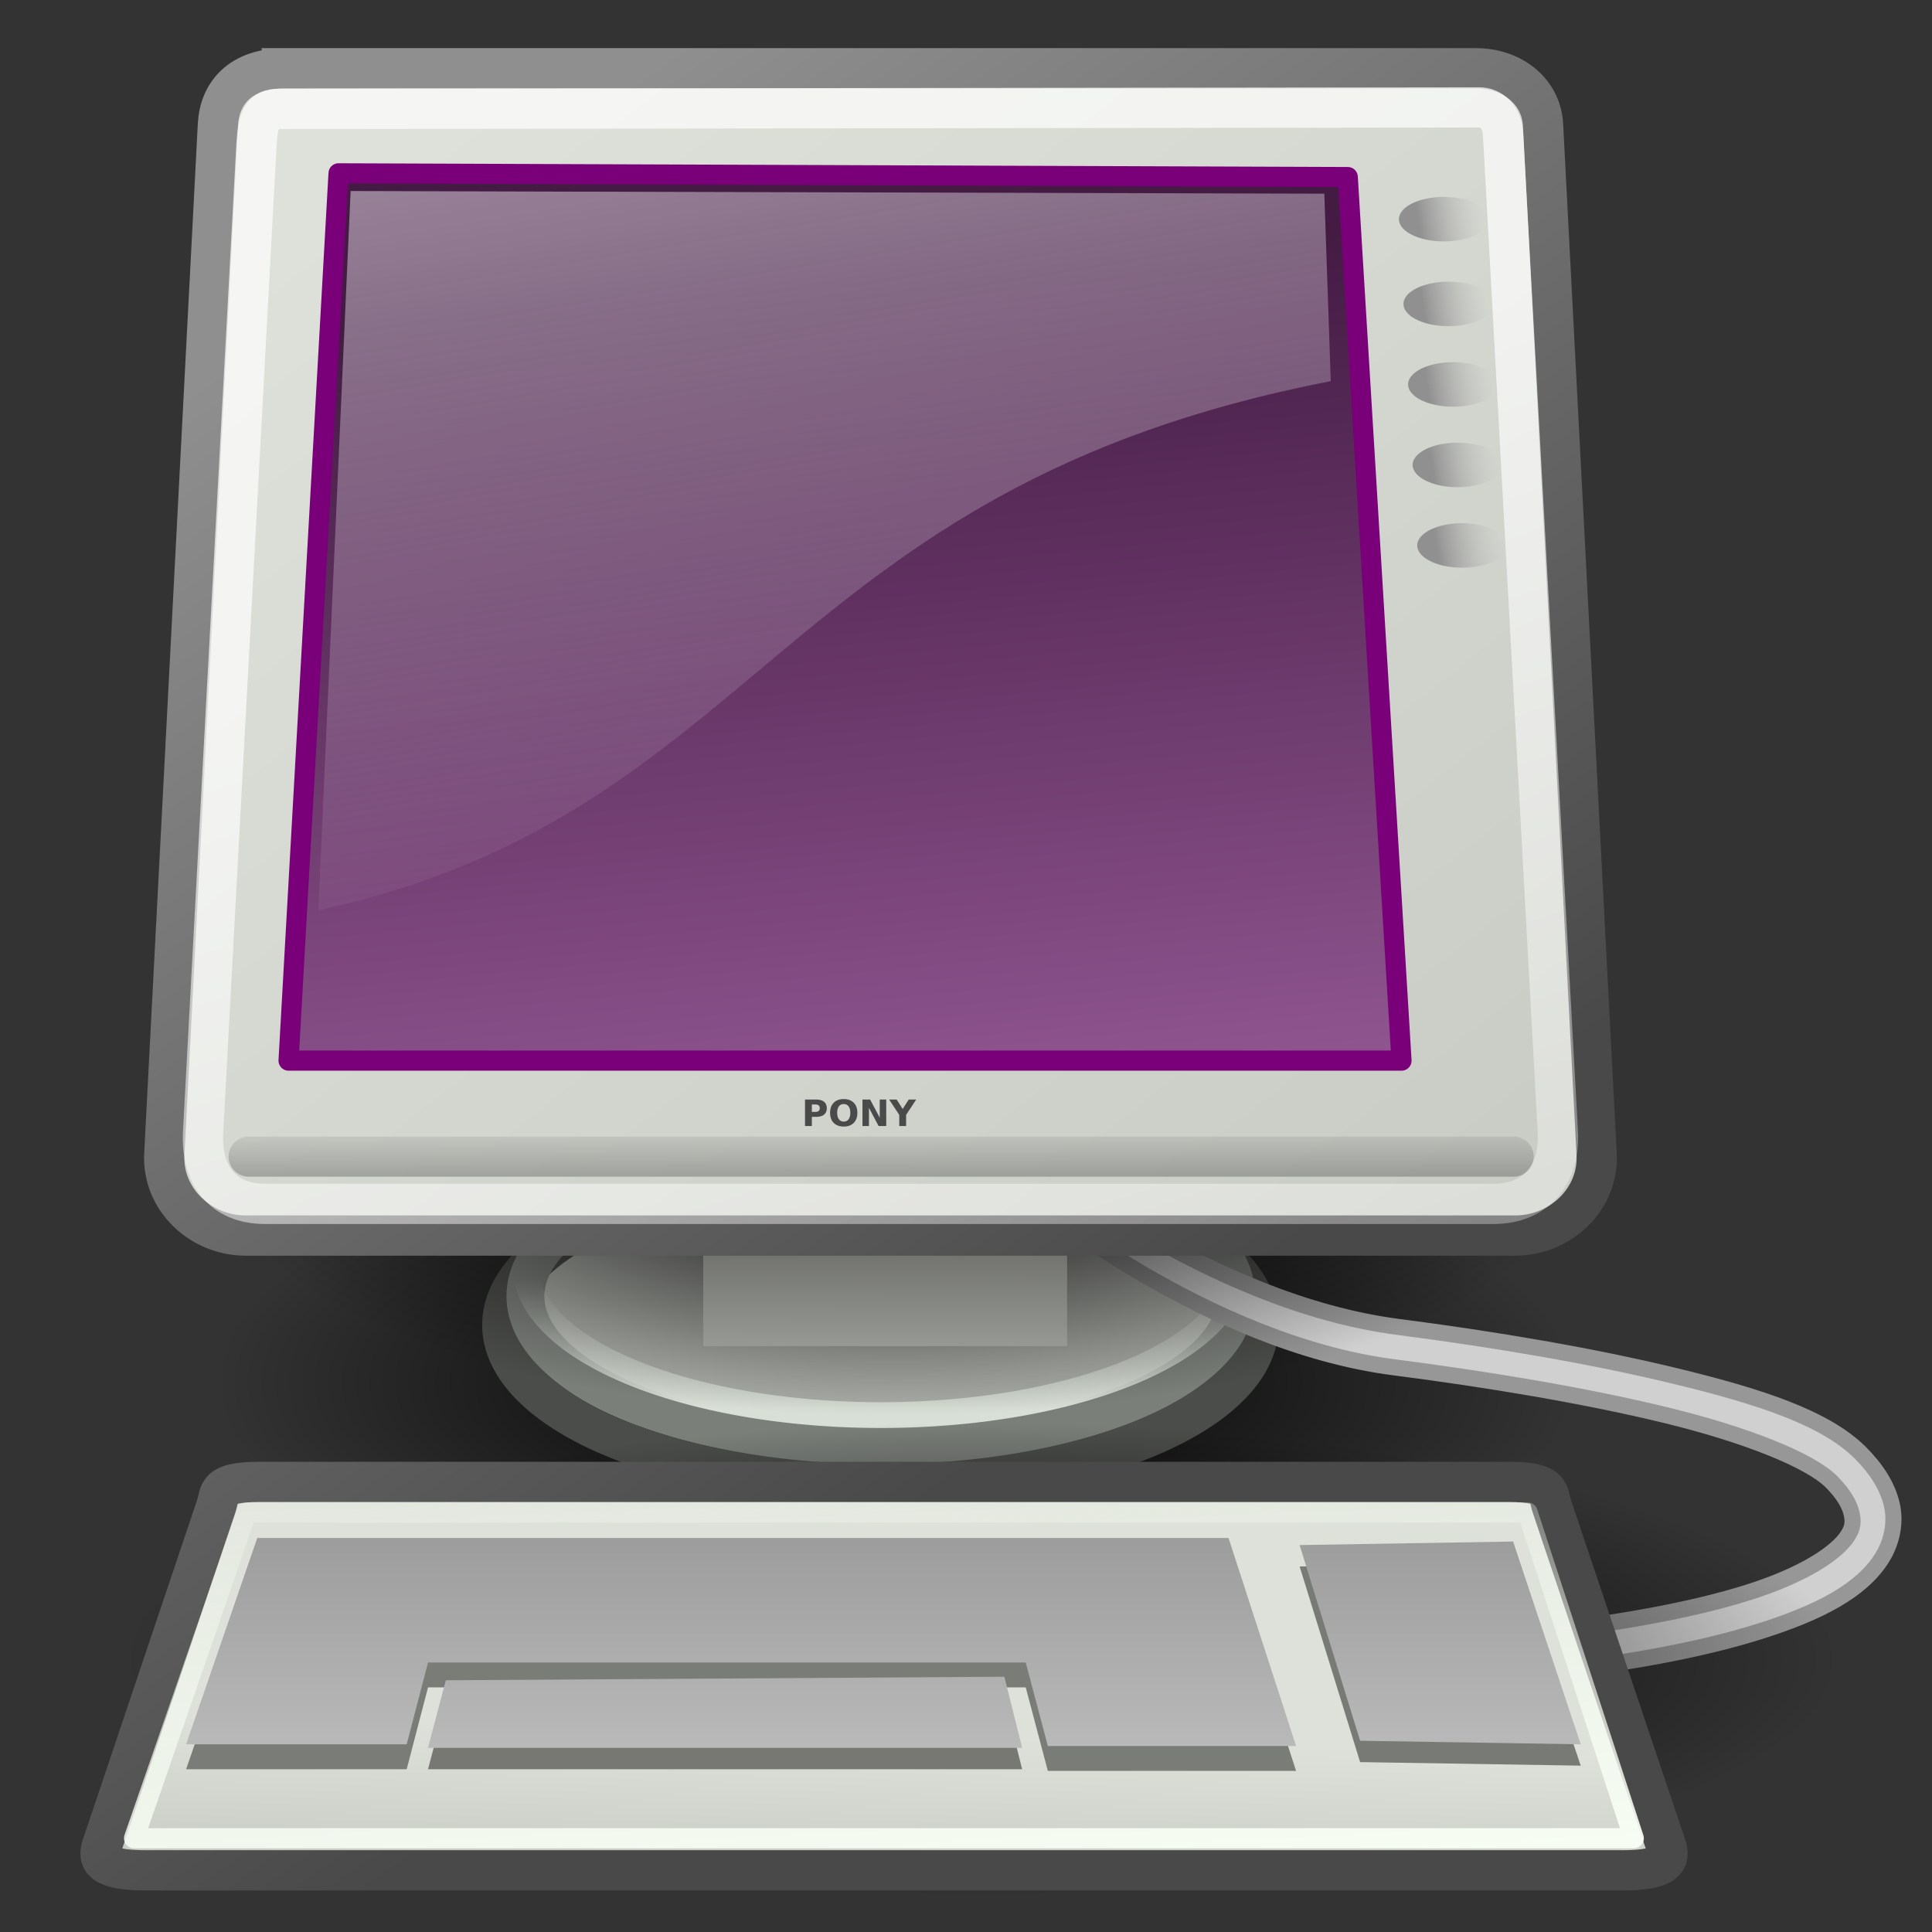 <?xml version="1.0"?>
<svg
    xmlns:rdf="http://www.w3.org/1999/02/22-rdf-syntax-ns#"
    xmlns="http://www.w3.org/2000/svg"
    xmlns:cc="http://creativecommons.org/ns#"
    xmlns:xlink="http://www.w3.org/1999/xlink"
    xmlns:dc="http://purl.org/dc/elements/1.1/"
    xmlns:svg="http://www.w3.org/2000/svg"
    xmlns:inkscape="http://www.inkscape.org/namespaces/inkscape"
    xmlns:sodipodi="http://sodipodi.sourceforge.net/DTD/sodipodi-0.dtd"
    xmlns:ns1="http://sozi.baierouge.fr"
    id="svg2327"
    viewBox="0 0 48 48"
    version="1.1"
  >
  <rect x="0" y="0" width="48" height="48" fill="#333333" stroke="none"/>
  <defs
      id="defs3"
    >
    <linearGradient
        id="linearGradient2245"
      >
      <stop
          id="stop2247"
          stop-color="#dde1d9"
          offset="0"
      />
      <stop
          id="stop2249"
          stop-color="#cacdc6"
          offset="1"
      />
    </linearGradient
    >
    <linearGradient
        id="linearGradient2251"
        x1="8.612"
        xlink:href="#linearGradient2245"
        gradientUnits="userSpaceOnUse"
        y1="7.229"
        gradientTransform="matrix(1.13 0 0 .885 -1.625 -1.304)"
        x2="34.784"
        y2="33.34"
    />
    <linearGradient
        id="linearGradient2421"
        x1="17.698"
        gradientUnits="userSpaceOnUse"
        y1="13.005"
        gradientTransform="matrix(1.108 0 0 .902 1 1)"
        x2="34.975"
        y2="55.201"
      >
      <stop
          id="stop2417"
          stop-color="#fff"
          offset="0"
      />
      <stop
          id="stop2419"
          stop-color="#fff"
          stop-opacity="0"
          offset="1"
      />
    </linearGradient
    >
    <radialGradient
        id="radialGradient2460"
        gradientUnits="userSpaceOnUse"
        cy="67.502"
        cx="12.576"
        gradientTransform="scale(1.926 .519)"
        r="8.766"
      >
      <stop
          id="stop2456"
          offset="0"
      />
      <stop
          id="stop2458"
          stop-opacity="0"
          offset="1"
      />
    </radialGradient
    >
    <linearGradient
        id="linearGradient2673"
        x1="11.492"
        gradientUnits="userSpaceOnUse"
        x2="17.199"
        gradientTransform="matrix(1.239 0 0 .896 .591 -1.331)"
        y1="1.654"
        y2="26.729"
      >
      <stop
          id="stop2669"
          stop-color="#fff"
          offset="0"
      />
      <stop
          id="stop2671"
          stop-color="#fcfcff"
          stop-opacity="0"
          offset="1"
      />
    </linearGradient
    >
    <linearGradient
        id="linearGradient2681"
        x1="19.15"
        gradientUnits="userSpaceOnUse"
        x2="16.316"
        gradientTransform="matrix(1.174 0 0 .945 .722 -1.331)"
        y1="32.622"
        y2="8.867"
      >
      <stop
          id="stop2677"
          stop-color="#975b97"
          offset="0"
      />
      <stop
          id="stop2679"
          stop-color="#431b43"
          offset="1"
      />
    </linearGradient
    >
    <linearGradient
        id="linearGradient2689"
        x1="3.707"
        gradientUnits="userSpaceOnUse"
        x2="3.707"
        gradientTransform="matrix(5.705 0 0 .175 1 -.679)"
        y1="171.29"
        y2="162.45"
      >
      <stop
          id="stop2685"
          offset="0"
      />
      <stop
          id="stop2687"
          stop-opacity="0"
          offset="1"
      />
    </linearGradient
    >
    <linearGradient
        id="linearGradient2707"
        x1="12.207"
        gradientUnits="userSpaceOnUse"
        x2="12.128"
        gradientTransform="scale(1.816 .551)"
        y1="53.535"
        y2="64.893"
      >
      <stop
          id="stop2703"
          stop-color="#585956"
          offset="0"
      />
      <stop
          id="stop2705"
          stop-color="#bbbeb8"
          offset="1"
      />
    </linearGradient
    >
    <linearGradient
        id="linearGradient2717"
        x1="34.301"
        gradientUnits="userSpaceOnUse"
        x2="35.521"
        y1="3.938"
        y2="3.845"
      >
      <stop
          id="stop2713"
          stop-color="#909090"
          offset="0"
      />
      <stop
          id="stop2715"
          stop-color="#bebebe"
          stop-opacity="0"
          offset="1"
      />
    </linearGradient
    >
    <linearGradient
        id="linearGradient2741"
        x1="13.629"
        gradientUnits="userSpaceOnUse"
        x2="8.649"
        gradientTransform="matrix(2.144 0 0 .467 1 -.509)"
        y1="101.28"
        y2="74.098"
      >
      <stop
          id="stop2637"
          stop-color="#f9fff5"
          offset="0"
      />
      <stop
          id="stop2639"
          stop-color="#f9fff5"
          stop-opacity="0"
          offset="1"
      />
    </linearGradient
    >
    <linearGradient
        id="linearGradient2758"
        x1="8.113"
        gradientUnits="userSpaceOnUse"
        x2="8.113"
        gradientTransform="scale(2.31 .433)"
        y1="88.509"
        y2="100.2"
      >
      <stop
          id="stop2754"
          stop-color="#9d9d9d"
          offset="0"
      />
      <stop
          id="stop2756"
          stop-color="#b9b9b9"
          offset="1"
      />
    </linearGradient
    >
    <linearGradient
        id="linearGradient2979"
        x1="10.391"
        gradientUnits="userSpaceOnUse"
        x2="32.537"
        gradientTransform="scale(1.104 .905)"
        y1="5.382"
        y2="31.246"
      >
      <stop
          id="stop2255"
          stop-color="#8f8f8f"
          offset="0"
      />
      <stop
          id="stop2257"
          stop-color="#494949"
          offset="1"
      />
    </linearGradient
    >
    <linearGradient
        id="linearGradient2981"
        x1="18.317"
        xlink:href="#linearGradient2245"
        gradientUnits="userSpaceOnUse"
        x2="18.177"
        gradientTransform="scale(1.13 .885)"
        y1="48.643"
        y2="52.536"
    />
    <linearGradient
        id="linearGradient2991"
        x1="-23.886"
        gradientUnits="userSpaceOnUse"
        x2="-23.886"
        gradientTransform="scale(1.493 .67)"
        y1="49.953"
        y2="44.879"
      >
      <stop
          id="stop2987"
          stop-color="#d8dfd6"
          offset="0"
      />
      <stop
          id="stop2989"
          stop-color="#d8dfd6"
          stop-opacity="0"
          offset="1"
      />
    </linearGradient
    >
  </defs
  >
  <g
      id="layer1"
    >
    <path
        id="path2452"
        style="color:#000000"
        d="m41.101 35.051a16.882 4.552 0 1 1 -33.765 0 16.882 4.552 0 1 1 33.765 0z"
        fill-rule="evenodd"
        transform="matrix(1 0 0 1.369 -1.979 -13.617)"
        fill="url(#radialGradient2460)"
    />
    <path
        id="path2407"
        style="color:#000000"
        d="m-26.264 29.716a9.394 3.94 0 1 1 -18.789 0 9.394 3.94 0 1 1 18.789 0z"
        fill-rule="evenodd"
        transform="translate(57.533 3.203)"
        stroke="#4b4d4a"
        fill="#adb0aa"
    />
    <path
        id="path1825"
        style="color:#000000"
        d="m-26.264 29.716a9.394 3.94 0 1 1 -18.789 0 9.394 3.94 0 1 1 18.789 0z"
        transform="matrix(.94 0 0 .94 55.404 4.271)"
        stroke="#7b7f7a"
        fill="none"
    />
    <path
        id="path2983"
        style="color:#000000"
        d="m-26.264 29.716a9.394 3.94 0 1 1 -18.789 0 9.394 3.94 0 1 1 18.789 0z"
        transform="matrix(.94 0 0 .94 55.404 3.521)"
        stroke="url(#linearGradient2991)"
        stroke-width=".681"
        fill="none"
    />
    <path
        id="path2411"
        stroke-linejoin="round"
        d="m25.688 28.766l-0.063 1s4.324 3.599 9 4.203c2.338 0.301 4.754 0.702 6.75 1.187s3.588 1.12 4.125 1.656c0.31 0.311 0.451 0.574 0.5 0.782 0.049 0.207 0.038 0.355-0.094 0.562-0.264 0.416-1.08 0.968-2.468 1.406-2.778 0.878-7.721 1.438-14.563 1.438v1c6.896 0 11.864-0.528 14.844-1.469 1.49-0.47 2.525-1.015 3.031-1.812 0.253-0.399 0.357-0.889 0.25-1.344s-0.385-0.885-0.781-1.281c-0.878-0.878-2.537-1.407-4.594-1.906-2.057-0.5-4.516-0.915-6.875-1.219-4.719-0.609-9.062-4.203-9.062-4.203z"
        fill-rule="evenodd"
        stroke="#979797"
        stroke-width=".4"
        fill="#d0d0d0"
    />
    <path
        id="path2462"
        style="color:#000000"
        d="m41.101 35.051a16.882 4.552 0 1 1 -33.765 0 16.882 4.552 0 1 1 33.765 0z"
        fill-rule="evenodd"
        transform="matrix(1 0 0 1.369 -1.979 -19.021)"
        fill="url(#radialGradient2460)"
    />
    <rect
        id="rect2699"
        style="color:#000000"
        fill-rule="evenodd"
        height="2.74"
        width="9.04"
        y="30.704"
        x="17.472"
        fill="url(#linearGradient2707)"
    />
    <path
        id="rect2404"
        style="color:#000000"
        d="m7.081 1.696h29.588c0.911 0 1.624 0.584 1.667 1.402l1.332 25.578c0.058 1.118-0.901 2.021-2.02 2.021h-31.546c-1.119 0-2.078-0.903-2.02-2.021l1.332-25.578c0.04-0.773 0.547-1.401 1.667-1.401z"
        fill-rule="evenodd"
        stroke="url(#linearGradient2979)"
        fill="url(#linearGradient2251)"
    />
    <path
        id="path2377"
        stroke-linejoin="round"
        d="m8.411 4.306l-1.242 22.045h27.651l-1.335-21.952-25.074-0.093z"
        fill-rule="evenodd"
        stroke="#790079"
        stroke-width=".5"
        fill="url(#linearGradient2681)"
    />
    <path
        id="path2393"
        d="m6.177 28.736h31.429"
        stroke-opacity=".248"
        stroke="url(#linearGradient2689)"
        stroke-linecap="round"
        stroke-width=".996"
        fill="none"
    />
    <path
        id="path2397"
        style="color:#000000"
        d="m6.915 2.706l29.845-0.038c0.284-0 0.559 0.237 0.582 0.653l1.362 24.803c0.058 1.057-0.54 1.786-1.598 1.786h-30.524c-1.059 0-1.593-0.729-1.536-1.786l1.324-24.494c0.039-0.716 0.166-0.923 0.545-0.924z"
        stroke-opacity=".701"
        stroke="url(#linearGradient2421)"
        fill="none"
    />
    <path
        id="path2443"
        opacity=".531"
        fill-rule="evenodd"
        fill="url(#linearGradient2673)"
        d="m8.711 4.746l-0.802 17.871c11.045-2.401 11.421-10.493 25.154-13.147l-0.161-4.658-24.19-0.066z"
    />
    <path
        id="path2657"
        style="color:#000000"
        d="m41.101 35.051a16.882 4.552 0 1 1 -33.765 0 16.882 4.552 0 1 1 33.765 0z"
        fill-rule="evenodd"
        transform="matrix(1.264 0 0 1.291 -6.216 -4)"
        fill="url(#radialGradient2460)"
    />
    <path
        id="path2409"
        style="color:#000000"
        d="m6.462 36.817h31.003c1.119 0 0.977 0.272 1.092 0.613l2.834 8.425c0.115 0.342 0.027 0.613-1.092 0.613h-36.672c-1.119 0-1.207-0.271-1.092-0.613l2.835-8.425c0.115-0.341-0.027-0.613 1.092-0.613z"
        fill-rule="evenodd"
        stroke="url(#linearGradient2979)"
        fill="url(#linearGradient2981)"
    />
    <path
        id="path2611"
        fill-rule="evenodd"
        fill="#7a7d77"
        d="m6.392 38.829l-1.768 5.127h5.48l0.53-2.033h14.85l0.549 2.075h6.168l-1.679-5.169h-24.13z"
    />
    <path
        id="path2613"
        fill-rule="evenodd"
        fill="#777874"
        d="m11.076 42.276l-0.442 1.68h14.761l-0.442-1.768-13.877 0.088z"
    />
    <path
        id="path2619"
        style="color:#000000"
        fill-rule="evenodd"
        fill="#777a75"
        d="m37.593 38.829l1.679 5.038-5.48-0.088-1.503-4.861 5.304-0.089z"
    />
    <path
        id="path2615"
        style="color:#000000"
        fill-rule="evenodd"
        fill="url(#linearGradient2758)"
        d="m37.593 38.299l1.679 5.038-5.48-0.088-1.503-4.862 5.304-0.088z"
    />
    <path
        id="path2617"
        fill-rule="evenodd"
        fill="url(#linearGradient2758)"
        d="m6.392 38.21l-1.768 5.127h5.48l0.53-2.033h14.85l0.549 2.075h6.168l-1.679-5.169h-24.13z"
    />
    <path
        id="path2621"
        style="color:#000000"
        fill-rule="evenodd"
        fill="url(#linearGradient2758)"
        d="m11.076 41.746l-0.442 1.679h14.761l-0.442-1.767-13.877 0.088z"
    />
    <path
        id="path2631"
        stroke-linejoin="round"
        style="color:#000000"
        d="m6.128 37.578h31.826l2.637 8.093h-37.261l2.798-8.093z"
        stroke="url(#linearGradient2741)"
        stroke-width=".5"
        fill="none"
    />
    <path
        id="path2709"
        style="color:#000000"
        d="m35.621 3.938a0.84 0.84 0 1 1 -1.68 0 0.84 0.84 0 1 1 1.68 0z"
        fill-rule="evenodd"
        transform="matrix(1.331 0 0 .658 -10.419 2.854)"
        fill="url(#linearGradient2717)"
    />
    <path
        id="path2719"
        style="color:#000000"
        d="m35.621 3.938a0.84 0.84 0 1 1 -1.68 0 0.84 0.84 0 1 1 1.68 0z"
        fill-rule="evenodd"
        transform="matrix(1.331 0 0 .658 -10.306 4.96)"
        fill="url(#linearGradient2717)"
    />
    <path
        id="path2723"
        style="color:#000000"
        d="m35.621 3.938a0.84 0.84 0 1 1 -1.68 0 0.84 0.84 0 1 1 1.68 0z"
        fill-rule="evenodd"
        transform="matrix(1.331 0 0 .658 -10.192 6.96)"
        fill="url(#linearGradient2717)"
    />
    <path
        id="path2727"
        style="color:#000000"
        d="m35.621 3.938a0.84 0.84 0 1 1 -1.68 0 0.84 0.84 0 1 1 1.68 0z"
        fill-rule="evenodd"
        transform="matrix(1.331 0 0 .658 -10.079 8.96)"
        fill="url(#linearGradient2717)"
    />
    <path
        id="path2731"
        style="color:#000000"
        d="m35.621 3.938a0.84 0.84 0 1 1 -1.68 0 0.84 0.84 0 1 1 1.68 0z"
        fill-rule="evenodd"
        transform="matrix(1.331 0 0 .658 -9.965 10.96)"
        fill="url(#linearGradient2717)"
    />
    <path
        id="text2735"
        d="m20 27.318h0.282c0.083 0 0.148 0.018 0.192 0.056 0.045 0.037 0.068 0.09 0.068 0.158 0 0.069-0.023 0.123-0.068 0.16-0.044 0.037-0.109 0.056-0.192 0.056h-0.112v0.228h-0.17v-0.658m0.17 0.123v0.184h0.094c0.033 0 0.058-0.008 0.076-0.024s0.027-0.039 0.027-0.069c0-0.029-0.009-0.052-0.027-0.068-0.018-0.015-0.043-0.023-0.076-0.023h-0.094m0.792-0.012c-0.052 0-0.092 0.019-0.12 0.057-0.029 0.038-0.043 0.092-0.043 0.161 0 0.07 0.014 0.123 0.043 0.161 0.028 0.039 0.068 0.058 0.12 0.058s0.092-0.019 0.121-0.058c0.028-0.038 0.043-0.091 0.043-0.161 0-0.069-0.015-0.123-0.043-0.161-0.029-0.038-0.069-0.057-0.121-0.057m0-0.123c0.106 0 0.189 0.03 0.249 0.091 0.06 0.06 0.09 0.144 0.09 0.25 0 0.107-0.03 0.19-0.09 0.251-0.06 0.06-0.143 0.091-0.249 0.091s-0.188-0.031-0.249-0.091c-0.06-0.061-0.09-0.144-0.09-0.251 0-0.106 0.03-0.19 0.09-0.25 0.061-0.061 0.143-0.091 0.249-0.091m0.466 0.012h0.19l0.239 0.451v-0.451h0.161v0.658h-0.189l-0.24-0.452v0.452h-0.161v-0.658m0.663 0h0.186l0.15 0.234 0.15-0.234h0.186l-0.251 0.381v0.277h-0.17v-0.277l-0.251-0.381"
        fill="#4a4a4a"
    />
  </g
  >
</svg
>
